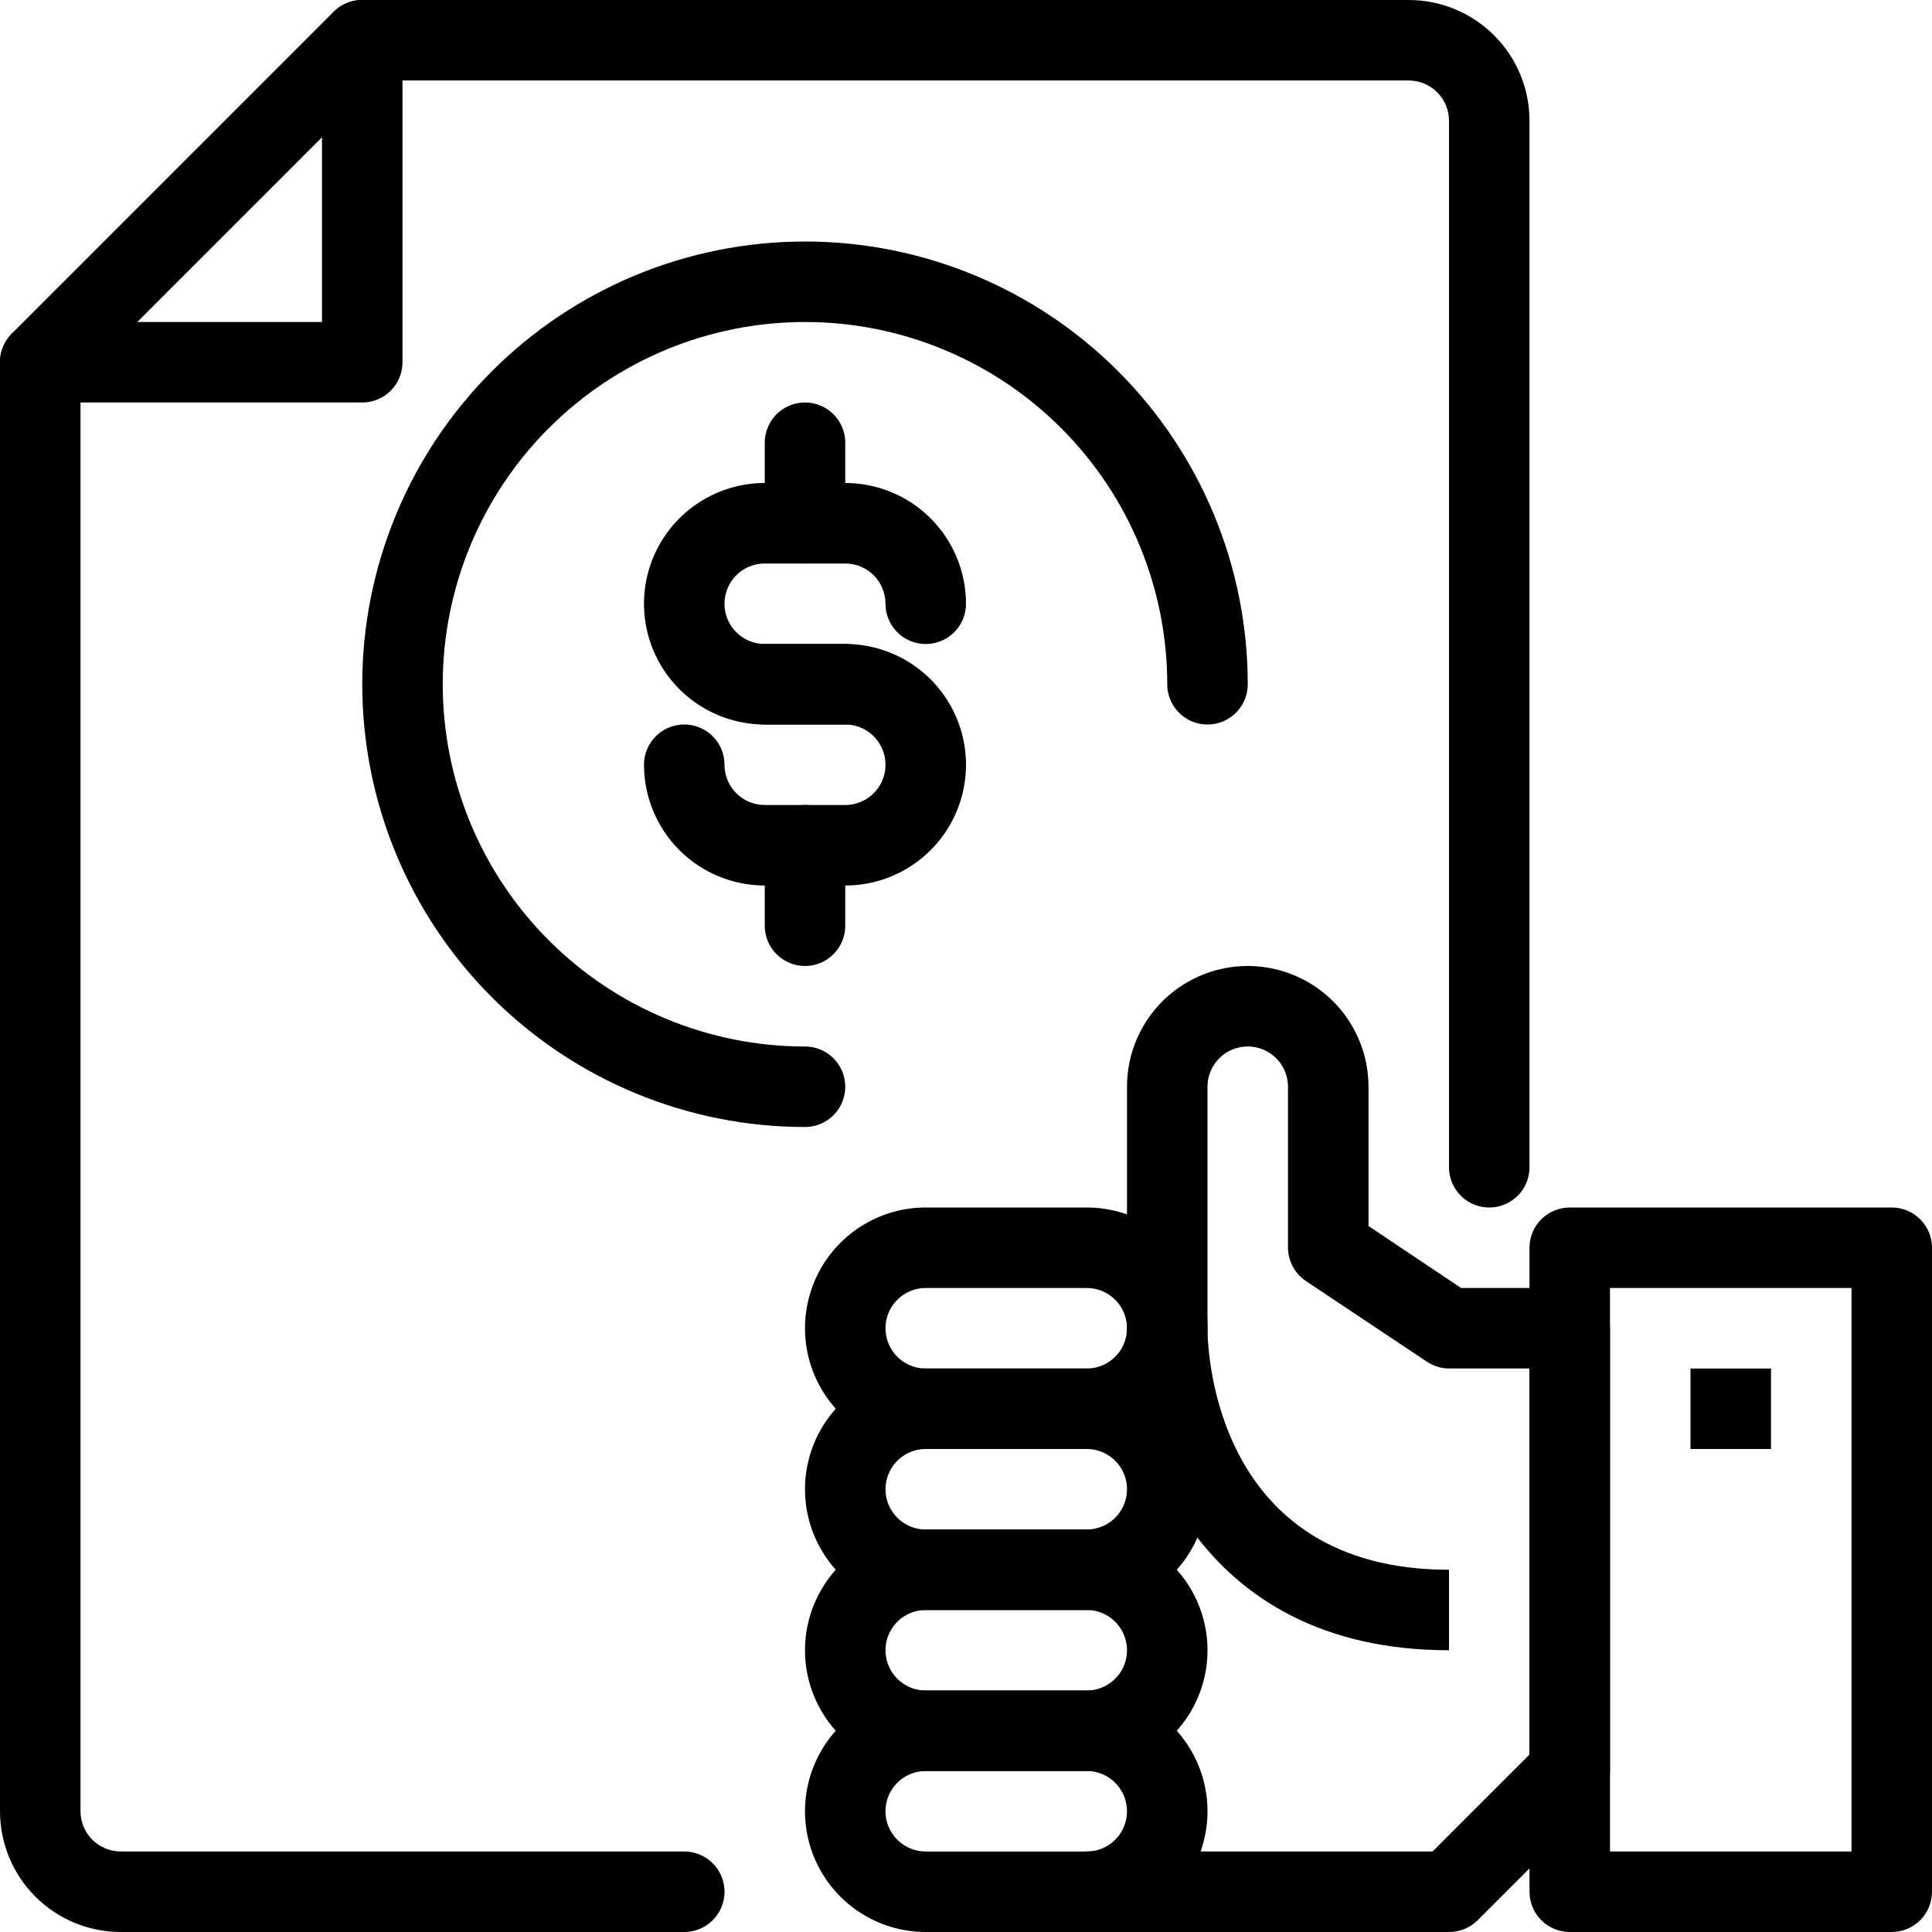 <?xml version="1.0" encoding="UTF-8"?>
<svg width="1200pt" height="1200pt" version="1.1" viewBox="0 0 1200 1200" xmlns="http://www.w3.org/2000/svg">
 <g>
  <path d="m525 450h-50c-26.793 0-51.555-14.293-64.953-37.5-13.395-23.207-13.395-51.793 0-75 13.398-23.207 38.16-37.5 64.953-37.5h50c19.891 0 38.969 7.902 53.031 21.969 14.066 14.062 21.969 33.141 21.969 53.031 0 8.93-4.766 17.184-12.5 21.652-7.734 4.465-17.266 4.465-25 0-7.734-4.469-12.5-12.723-12.5-21.652 0-6.629-2.633-12.988-7.324-17.676-4.688-4.691-11.047-7.324-17.676-7.324h-50c-8.93 0-17.184 4.766-21.652 12.5-4.465 7.734-4.465 17.266 0 25 4.469 7.734 12.723 12.5 21.652 12.5h50c8.93 0 17.184 4.766 21.652 12.5 4.465 7.734 4.465 17.266 0 25-4.469 7.734-12.723 12.5-21.652 12.5z"/>
  <path d="m525 550h-50c-19.891 0-38.969-7.902-53.031-21.969-14.066-14.062-21.969-33.141-21.969-53.031 0-8.93 4.766-17.184 12.5-21.652 7.734-4.465 17.266-4.465 25 0 7.734 4.469 12.5 12.723 12.5 21.652 0 6.629 2.633 12.988 7.324 17.676 4.688 4.691 11.047 7.324 17.676 7.324h50c8.93 0 17.184-4.766 21.652-12.5 4.465-7.734 4.465-17.266 0-25-4.469-7.734-12.723-12.5-21.652-12.5h-50c-8.93 0-17.184-4.766-21.652-12.5-4.465-7.734-4.465-17.266 0-25 4.469-7.734 12.723-12.5 21.652-12.5h50c26.793 0 51.555 14.293 64.953 37.5 13.395 23.207 13.395 51.793 0 75-13.398 23.207-38.16 37.5-64.953 37.5z"/>
  <path d="m500 350c-6.629 0-12.988-2.633-17.676-7.324-4.691-4.688-7.324-11.047-7.324-17.676v-50c0-8.93 4.766-17.184 12.5-21.652 7.734-4.465 17.266-4.465 25 0 7.734 4.469 12.5 12.723 12.5 21.652v50c0 6.629-2.633 12.988-7.324 17.676-4.688 4.691-11.047 7.324-17.676 7.324z"/>
  <path d="m500 600c-6.629 0-12.988-2.633-17.676-7.324-4.691-4.688-7.324-11.047-7.324-17.676v-50c0-8.93 4.766-17.184 12.5-21.652 7.734-4.465 17.266-4.465 25 0 7.734 4.469 12.5 12.723 12.5 21.652v50c0 6.629-2.633 12.988-7.324 17.676-4.688 4.691-11.047 7.324-17.676 7.324z"/>
  <path d="m500 700c-72.934 0-142.88-28.973-194.45-80.547-51.574-51.57-80.547-121.52-80.547-194.45s28.973-142.88 80.547-194.45c51.57-51.574 121.52-80.547 194.45-80.547s142.88 28.973 194.45 80.547c51.574 51.57 80.547 121.52 80.547 194.45 0 8.93-4.766 17.184-12.5 21.652-7.734 4.465-17.266 4.465-25 0-7.734-4.469-12.5-12.723-12.5-21.652 0-59.672-23.707-116.9-65.902-159.1-42.195-42.195-99.426-65.902-159.1-65.902s-116.9 23.707-159.1 65.902c-42.195 42.195-65.902 99.426-65.902 159.1s23.707 116.9 65.902 159.1c42.195 42.195 99.426 65.902 159.1 65.902 8.93 0 17.184 4.766 21.652 12.5 4.465 7.734 4.465 17.266 0 25-4.469 7.734-12.723 12.5-21.652 12.5z"/>
  <path d="m900 1200h-225v-50h214.75l60.25-60.25v-239.75h-50c-4.902-0.039-9.684-1.516-13.75-4.25l-75-50c-6.984-4.598-11.207-12.387-11.25-20.75v-100c0-8.93-4.766-17.184-12.5-21.652-7.734-4.465-17.266-4.465-25 0-7.734 4.469-12.5 12.723-12.5 21.652v150h-50v-150c0-26.793 14.293-51.555 37.5-64.953 23.207-13.395 51.793-13.395 75 0 23.207 13.398 37.5 38.16 37.5 64.953v86.5l57.5 38.5h67.5c6.629 0 12.988 2.633 17.676 7.324 4.691 4.688 7.324 11.047 7.324 17.676v275c0.039 6.644-2.57 13.031-7.25 17.75l-75 75c-4.719 4.68-11.105 7.289-17.75 7.25z"/>
  <path d="m675 900h-100c-26.793 0-51.555-14.293-64.953-37.5-13.395-23.207-13.395-51.793 0-75 13.398-23.207 38.16-37.5 64.953-37.5h100c26.793 0 51.555 14.293 64.953 37.5 13.395 23.207 13.395 51.793 0 75-13.398 23.207-38.16 37.5-64.953 37.5zm-100-100c-8.93 0-17.184 4.766-21.652 12.5-4.465 7.734-4.465 17.266 0 25 4.469 7.734 12.723 12.5 21.652 12.5h100c8.93 0 17.184-4.766 21.652-12.5 4.465-7.734 4.465-17.266 0-25-4.469-7.734-12.723-12.5-21.652-12.5z"/>
  <path d="m675 1e3h-100c-26.793 0-51.555-14.293-64.953-37.5-13.395-23.207-13.395-51.793 0-75 13.398-23.207 38.16-37.5 64.953-37.5h100c26.793 0 51.555 14.293 64.953 37.5 13.395 23.207 13.395 51.793 0 75-13.398 23.207-38.16 37.5-64.953 37.5zm-100-100c-8.93 0-17.184 4.766-21.652 12.5-4.465 7.734-4.465 17.266 0 25 4.469 7.734 12.723 12.5 21.652 12.5h100c8.93 0 17.184-4.766 21.652-12.5 4.465-7.734 4.465-17.266 0-25-4.469-7.734-12.723-12.5-21.652-12.5z"/>
  <path d="m675 1100h-100c-26.793 0-51.555-14.293-64.953-37.5-13.395-23.207-13.395-51.793 0-75 13.398-23.207 38.16-37.5 64.953-37.5h100c26.793 0 51.555 14.293 64.953 37.5 13.395 23.207 13.395 51.793 0 75-13.398 23.207-38.16 37.5-64.953 37.5zm-100-100c-8.93 0-17.184 4.766-21.652 12.5-4.465 7.734-4.465 17.266 0 25 4.469 7.734 12.723 12.5 21.652 12.5h100c8.93 0 17.184-4.766 21.652-12.5 4.465-7.734 4.465-17.266 0-25-4.469-7.734-12.723-12.5-21.652-12.5z"/>
  <path d="m675 1200h-100c-26.793 0-51.555-14.293-64.953-37.5-13.395-23.207-13.395-51.793 0-75 13.398-23.207 38.16-37.5 64.953-37.5h100c26.793 0 51.555 14.293 64.953 37.5 13.395 23.207 13.395 51.793 0 75-13.398 23.207-38.16 37.5-64.953 37.5zm-100-100c-8.93 0-17.184 4.766-21.652 12.5-4.465 7.734-4.465 17.266 0 25 4.469 7.734 12.723 12.5 21.652 12.5h100c8.93 0 17.184-4.766 21.652-12.5 4.465-7.734 4.465-17.266 0-25-4.469-7.734-12.723-12.5-21.652-12.5z"/>
  <path d="m900 1025c-158.25 0-200-130.75-200-200h50c0 15.25 5.25 150 150 150z"/>
  <path d="m1175 1200h-200c-6.629 0-12.988-2.633-17.676-7.324-4.691-4.688-7.324-11.047-7.324-17.676v-400c0-6.629 2.633-12.988 7.324-17.676 4.688-4.691 11.047-7.324 17.676-7.324h200c6.629 0 12.988 2.633 17.676 7.324 4.691 4.688 7.324 11.047 7.324 17.676v400c0 6.629-2.633 12.988-7.324 17.676-4.688 4.691-11.047 7.324-17.676 7.324zm-175-50h150v-350h-150z"/>
  <path d="m1050 850h50v50h-50z"/>
  <path d="m425 1200h-350c-19.891 0-38.969-7.902-53.031-21.969-14.066-14.062-21.969-33.141-21.969-53.031v-900c-0.039-6.644 2.57-13.031 7.25-17.75l200-200c4.719-4.68 11.105-7.289 17.75-7.25h650c19.891 0 38.969 7.902 53.031 21.969 14.066 14.062 21.969 33.141 21.969 53.031v650c0 8.93-4.766 17.184-12.5 21.652-7.734 4.465-17.266 4.465-25 0-7.734-4.469-12.5-12.723-12.5-21.652v-650c0-6.629-2.633-12.988-7.324-17.676-4.688-4.691-11.047-7.324-17.676-7.324h-639.75l-185.25 185.25v889.75c0 6.629 2.633 12.988 7.324 17.676 4.688 4.691 11.047 7.324 17.676 7.324h350c8.93 0 17.184 4.766 21.652 12.5 4.465 7.734 4.465 17.266 0 25-4.469 7.734-12.723 12.5-21.652 12.5z"/>
  <path d="m225 250h-200c-8.93 0-17.184-4.766-21.652-12.5-4.465-7.734-4.465-17.266 0-25 4.469-7.734 12.723-12.5 21.652-12.5h175v-175c0-8.93 4.766-17.184 12.5-21.652 7.734-4.465 17.266-4.465 25 0 7.734 4.469 12.5 12.723 12.5 21.652v200c0 6.629-2.633 12.988-7.324 17.676-4.688 4.691-11.047 7.324-17.676 7.324z"/>
 </g>
</svg>

